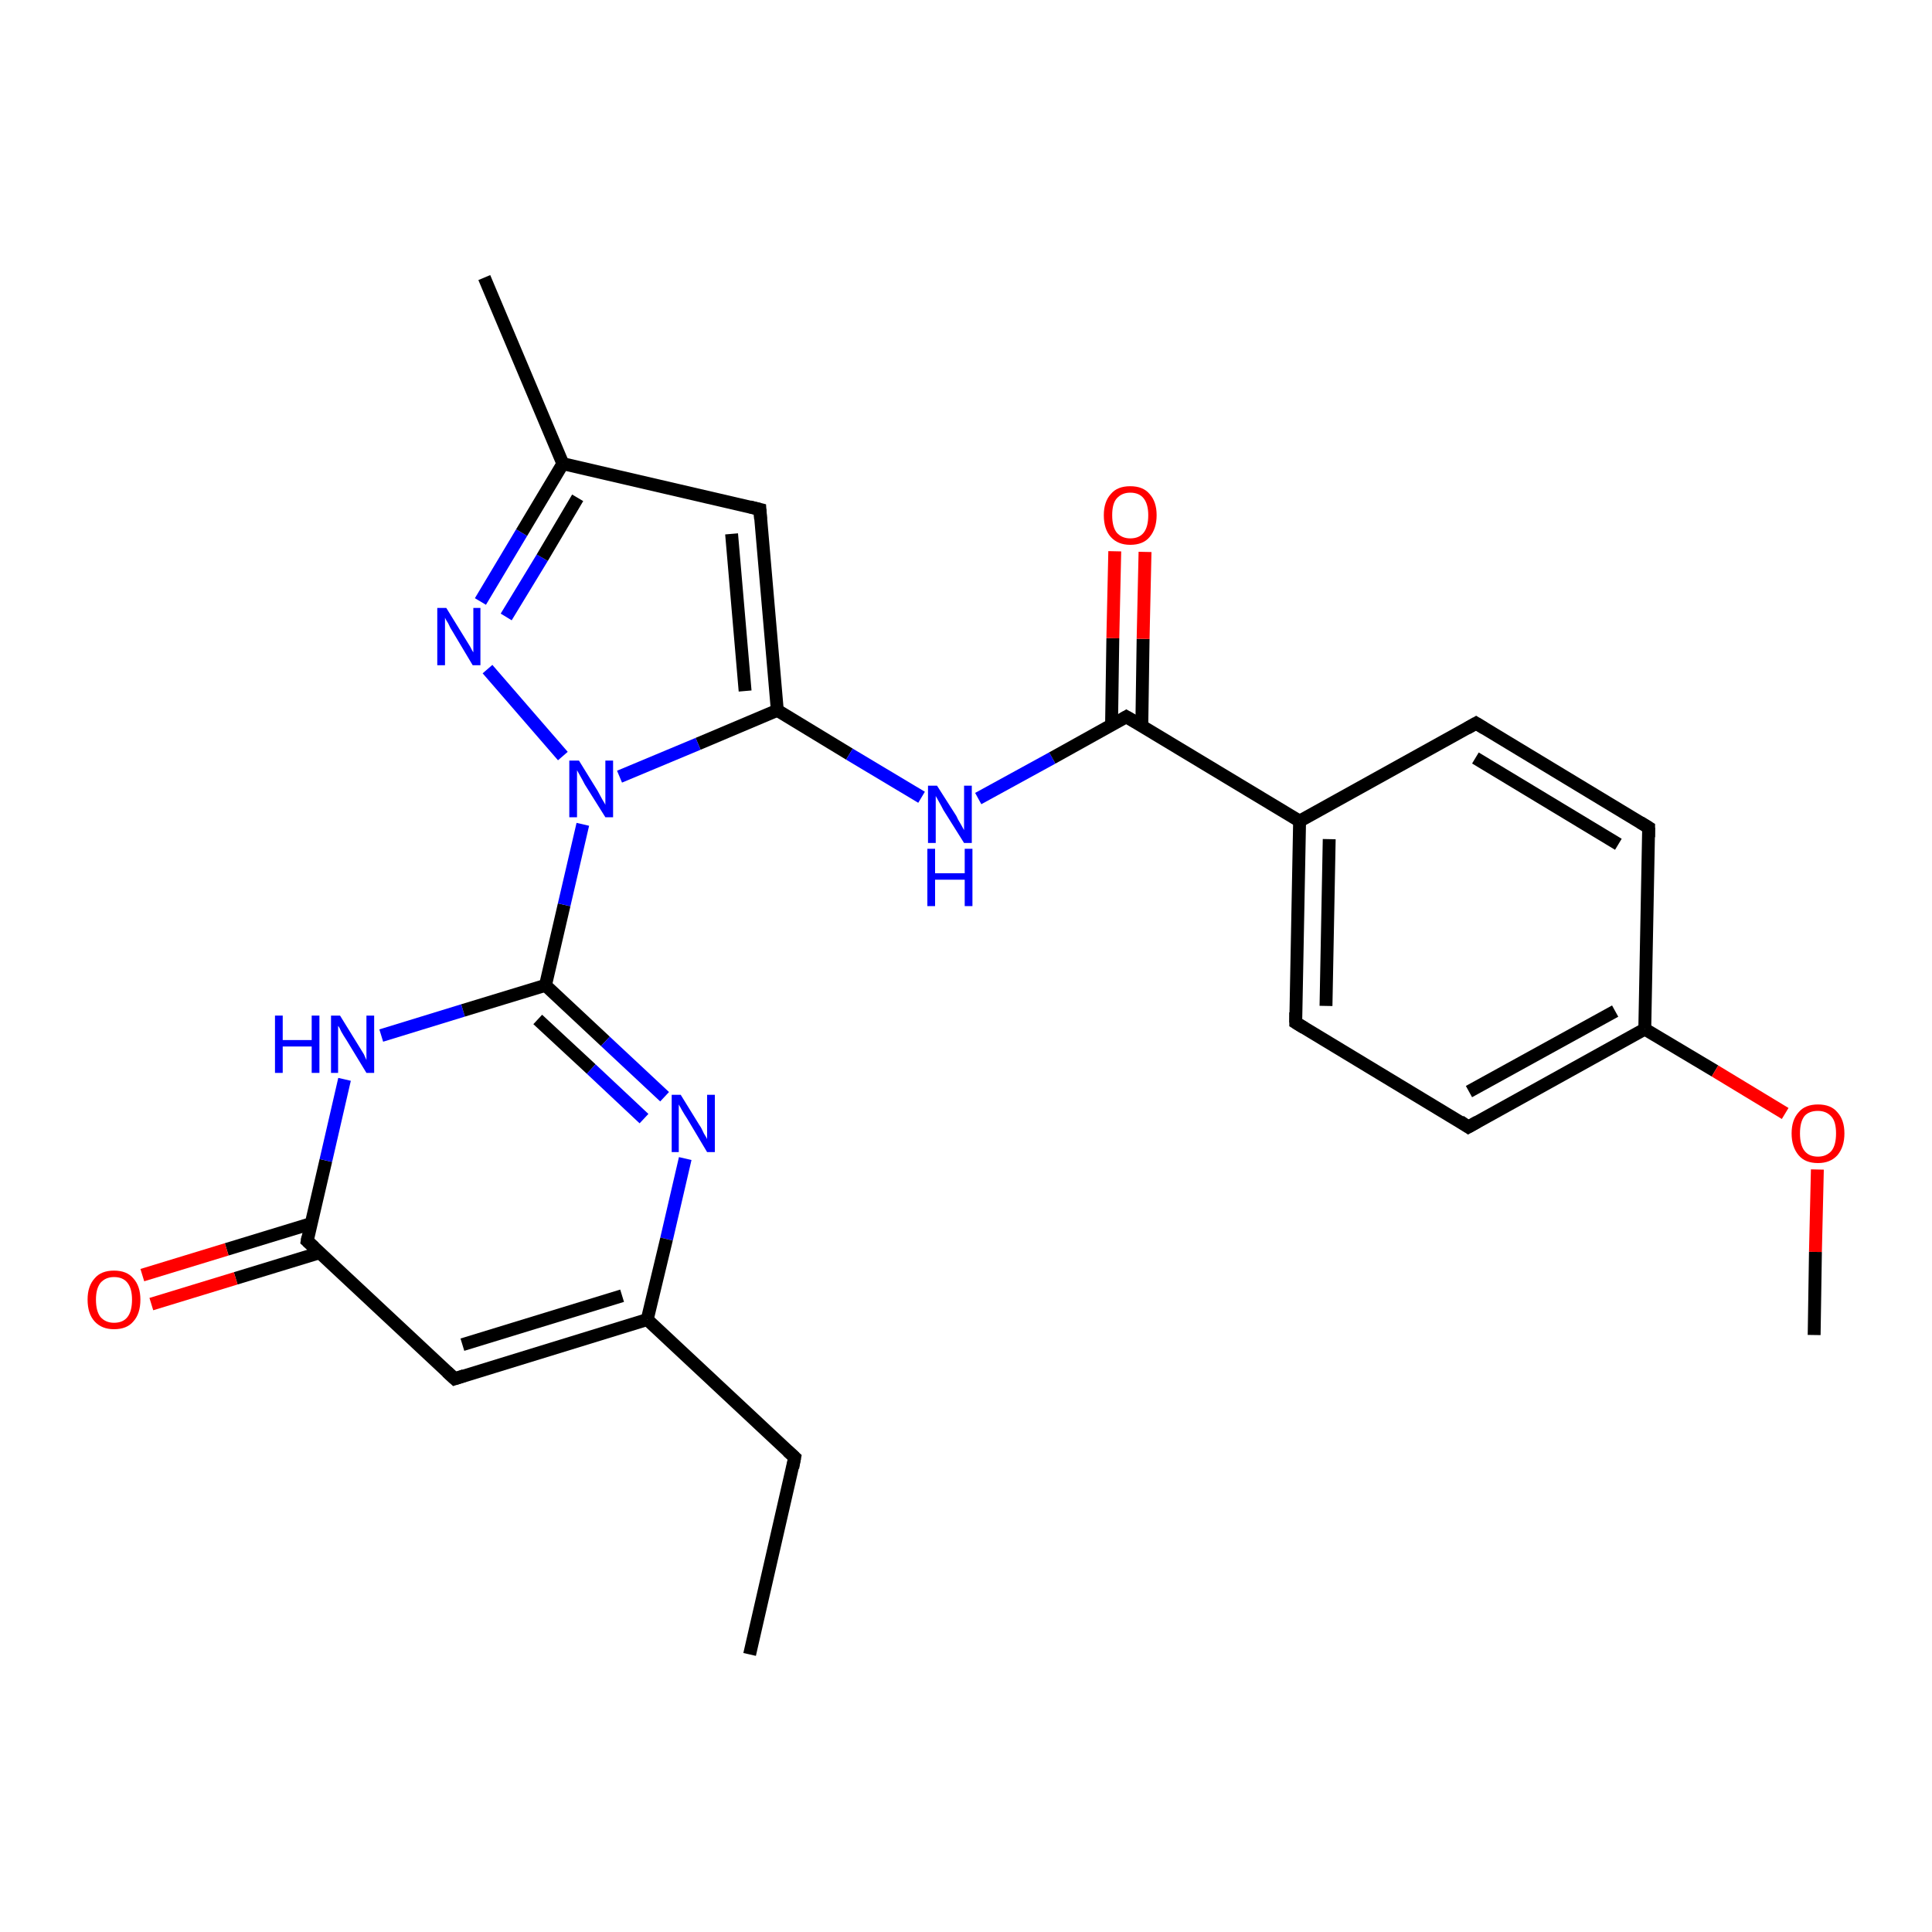 <?xml version='1.0' encoding='iso-8859-1'?>
<svg version='1.1' baseProfile='full'
              xmlns='http://www.w3.org/2000/svg'
                      xmlns:rdkit='http://www.rdkit.org/xml'
                      xmlns:xlink='http://www.w3.org/1999/xlink'
                  xml:space='preserve'
width='300px' height='300px' viewBox='0 0 300 300'>
<!-- END OF HEADER -->
<rect style='opacity:1.0;fill:#FFFFFF;stroke:none' width='300.0' height='300.0' x='0.0' y='0.0'> </rect>
<path class='bond-0 atom-0 atom-1' d='M 116.4,256.9 L 123.4,226.3' style='fill:none;fill-rule:evenodd;stroke:#000000;stroke-width:2.0px;stroke-linecap:butt;stroke-linejoin:miter;stroke-opacity:1' />
<path class='bond-1 atom-1 atom-2' d='M 123.4,226.3 L 100.5,204.9' style='fill:none;fill-rule:evenodd;stroke:#000000;stroke-width:2.0px;stroke-linecap:butt;stroke-linejoin:miter;stroke-opacity:1' />
<path class='bond-2 atom-2 atom-3' d='M 100.5,204.9 L 70.6,214.1' style='fill:none;fill-rule:evenodd;stroke:#000000;stroke-width:2.0px;stroke-linecap:butt;stroke-linejoin:miter;stroke-opacity:1' />
<path class='bond-2 atom-2 atom-3' d='M 96.6,201.2 L 71.8,208.8' style='fill:none;fill-rule:evenodd;stroke:#000000;stroke-width:2.0px;stroke-linecap:butt;stroke-linejoin:miter;stroke-opacity:1' />
<path class='bond-3 atom-3 atom-4' d='M 70.6,214.1 L 47.7,192.7' style='fill:none;fill-rule:evenodd;stroke:#000000;stroke-width:2.0px;stroke-linecap:butt;stroke-linejoin:miter;stroke-opacity:1' />
<path class='bond-4 atom-4 atom-5' d='M 48.3,190.0 L 35.2,194.0' style='fill:none;fill-rule:evenodd;stroke:#000000;stroke-width:2.0px;stroke-linecap:butt;stroke-linejoin:miter;stroke-opacity:1' />
<path class='bond-4 atom-4 atom-5' d='M 35.2,194.0 L 22.1,198.0' style='fill:none;fill-rule:evenodd;stroke:#FF0000;stroke-width:2.0px;stroke-linecap:butt;stroke-linejoin:miter;stroke-opacity:1' />
<path class='bond-4 atom-4 atom-5' d='M 49.7,194.5 L 36.6,198.5' style='fill:none;fill-rule:evenodd;stroke:#000000;stroke-width:2.0px;stroke-linecap:butt;stroke-linejoin:miter;stroke-opacity:1' />
<path class='bond-4 atom-4 atom-5' d='M 36.6,198.5 L 23.5,202.5' style='fill:none;fill-rule:evenodd;stroke:#FF0000;stroke-width:2.0px;stroke-linecap:butt;stroke-linejoin:miter;stroke-opacity:1' />
<path class='bond-5 atom-4 atom-6' d='M 47.7,192.7 L 50.6,180.2' style='fill:none;fill-rule:evenodd;stroke:#000000;stroke-width:2.0px;stroke-linecap:butt;stroke-linejoin:miter;stroke-opacity:1' />
<path class='bond-5 atom-4 atom-6' d='M 50.6,180.2 L 53.5,167.6' style='fill:none;fill-rule:evenodd;stroke:#0000FF;stroke-width:2.0px;stroke-linecap:butt;stroke-linejoin:miter;stroke-opacity:1' />
<path class='bond-6 atom-6 atom-7' d='M 59.2,160.8 L 71.9,156.9' style='fill:none;fill-rule:evenodd;stroke:#0000FF;stroke-width:2.0px;stroke-linecap:butt;stroke-linejoin:miter;stroke-opacity:1' />
<path class='bond-6 atom-6 atom-7' d='M 71.9,156.9 L 84.7,153.0' style='fill:none;fill-rule:evenodd;stroke:#000000;stroke-width:2.0px;stroke-linecap:butt;stroke-linejoin:miter;stroke-opacity:1' />
<path class='bond-7 atom-7 atom-8' d='M 84.7,153.0 L 94.0,161.7' style='fill:none;fill-rule:evenodd;stroke:#000000;stroke-width:2.0px;stroke-linecap:butt;stroke-linejoin:miter;stroke-opacity:1' />
<path class='bond-7 atom-7 atom-8' d='M 94.0,161.7 L 103.2,170.3' style='fill:none;fill-rule:evenodd;stroke:#0000FF;stroke-width:2.0px;stroke-linecap:butt;stroke-linejoin:miter;stroke-opacity:1' />
<path class='bond-7 atom-7 atom-8' d='M 83.5,158.3 L 91.8,166.0' style='fill:none;fill-rule:evenodd;stroke:#000000;stroke-width:2.0px;stroke-linecap:butt;stroke-linejoin:miter;stroke-opacity:1' />
<path class='bond-7 atom-7 atom-8' d='M 91.8,166.0 L 100.0,173.7' style='fill:none;fill-rule:evenodd;stroke:#0000FF;stroke-width:2.0px;stroke-linecap:butt;stroke-linejoin:miter;stroke-opacity:1' />
<path class='bond-8 atom-7 atom-9' d='M 84.7,153.0 L 87.6,140.5' style='fill:none;fill-rule:evenodd;stroke:#000000;stroke-width:2.0px;stroke-linecap:butt;stroke-linejoin:miter;stroke-opacity:1' />
<path class='bond-8 atom-7 atom-9' d='M 87.6,140.5 L 90.5,128.0' style='fill:none;fill-rule:evenodd;stroke:#0000FF;stroke-width:2.0px;stroke-linecap:butt;stroke-linejoin:miter;stroke-opacity:1' />
<path class='bond-9 atom-9 atom-10' d='M 87.4,117.4 L 75.7,103.9' style='fill:none;fill-rule:evenodd;stroke:#0000FF;stroke-width:2.0px;stroke-linecap:butt;stroke-linejoin:miter;stroke-opacity:1' />
<path class='bond-10 atom-10 atom-11' d='M 74.6,93.4 L 81.0,82.7' style='fill:none;fill-rule:evenodd;stroke:#0000FF;stroke-width:2.0px;stroke-linecap:butt;stroke-linejoin:miter;stroke-opacity:1' />
<path class='bond-10 atom-10 atom-11' d='M 81.0,82.7 L 87.4,72.0' style='fill:none;fill-rule:evenodd;stroke:#000000;stroke-width:2.0px;stroke-linecap:butt;stroke-linejoin:miter;stroke-opacity:1' />
<path class='bond-10 atom-10 atom-11' d='M 78.6,95.8 L 84.2,86.6' style='fill:none;fill-rule:evenodd;stroke:#0000FF;stroke-width:2.0px;stroke-linecap:butt;stroke-linejoin:miter;stroke-opacity:1' />
<path class='bond-10 atom-10 atom-11' d='M 84.2,86.6 L 89.7,77.3' style='fill:none;fill-rule:evenodd;stroke:#000000;stroke-width:2.0px;stroke-linecap:butt;stroke-linejoin:miter;stroke-opacity:1' />
<path class='bond-11 atom-11 atom-12' d='M 87.4,72.0 L 75.2,43.1' style='fill:none;fill-rule:evenodd;stroke:#000000;stroke-width:2.0px;stroke-linecap:butt;stroke-linejoin:miter;stroke-opacity:1' />
<path class='bond-12 atom-11 atom-13' d='M 87.4,72.0 L 118.0,79.1' style='fill:none;fill-rule:evenodd;stroke:#000000;stroke-width:2.0px;stroke-linecap:butt;stroke-linejoin:miter;stroke-opacity:1' />
<path class='bond-13 atom-13 atom-14' d='M 118.0,79.1 L 120.7,110.3' style='fill:none;fill-rule:evenodd;stroke:#000000;stroke-width:2.0px;stroke-linecap:butt;stroke-linejoin:miter;stroke-opacity:1' />
<path class='bond-13 atom-13 atom-14' d='M 113.6,82.9 L 115.7,107.3' style='fill:none;fill-rule:evenodd;stroke:#000000;stroke-width:2.0px;stroke-linecap:butt;stroke-linejoin:miter;stroke-opacity:1' />
<path class='bond-14 atom-14 atom-15' d='M 120.7,110.3 L 131.9,117.1' style='fill:none;fill-rule:evenodd;stroke:#000000;stroke-width:2.0px;stroke-linecap:butt;stroke-linejoin:miter;stroke-opacity:1' />
<path class='bond-14 atom-14 atom-15' d='M 131.9,117.1 L 143.1,123.8' style='fill:none;fill-rule:evenodd;stroke:#0000FF;stroke-width:2.0px;stroke-linecap:butt;stroke-linejoin:miter;stroke-opacity:1' />
<path class='bond-15 atom-15 atom-16' d='M 151.9,124.0 L 163.4,117.7' style='fill:none;fill-rule:evenodd;stroke:#0000FF;stroke-width:2.0px;stroke-linecap:butt;stroke-linejoin:miter;stroke-opacity:1' />
<path class='bond-15 atom-15 atom-16' d='M 163.4,117.7 L 174.9,111.3' style='fill:none;fill-rule:evenodd;stroke:#000000;stroke-width:2.0px;stroke-linecap:butt;stroke-linejoin:miter;stroke-opacity:1' />
<path class='bond-16 atom-16 atom-17' d='M 177.3,112.7 L 177.5,99.2' style='fill:none;fill-rule:evenodd;stroke:#000000;stroke-width:2.0px;stroke-linecap:butt;stroke-linejoin:miter;stroke-opacity:1' />
<path class='bond-16 atom-16 atom-17' d='M 177.5,99.2 L 177.8,85.7' style='fill:none;fill-rule:evenodd;stroke:#FF0000;stroke-width:2.0px;stroke-linecap:butt;stroke-linejoin:miter;stroke-opacity:1' />
<path class='bond-16 atom-16 atom-17' d='M 172.6,112.6 L 172.8,99.1' style='fill:none;fill-rule:evenodd;stroke:#000000;stroke-width:2.0px;stroke-linecap:butt;stroke-linejoin:miter;stroke-opacity:1' />
<path class='bond-16 atom-16 atom-17' d='M 172.8,99.1 L 173.1,85.6' style='fill:none;fill-rule:evenodd;stroke:#FF0000;stroke-width:2.0px;stroke-linecap:butt;stroke-linejoin:miter;stroke-opacity:1' />
<path class='bond-17 atom-16 atom-18' d='M 174.9,111.3 L 201.8,127.5' style='fill:none;fill-rule:evenodd;stroke:#000000;stroke-width:2.0px;stroke-linecap:butt;stroke-linejoin:miter;stroke-opacity:1' />
<path class='bond-18 atom-18 atom-19' d='M 201.8,127.5 L 201.2,158.8' style='fill:none;fill-rule:evenodd;stroke:#000000;stroke-width:2.0px;stroke-linecap:butt;stroke-linejoin:miter;stroke-opacity:1' />
<path class='bond-18 atom-18 atom-19' d='M 206.4,130.3 L 205.9,156.2' style='fill:none;fill-rule:evenodd;stroke:#000000;stroke-width:2.0px;stroke-linecap:butt;stroke-linejoin:miter;stroke-opacity:1' />
<path class='bond-19 atom-19 atom-20' d='M 201.2,158.8 L 228.0,175.0' style='fill:none;fill-rule:evenodd;stroke:#000000;stroke-width:2.0px;stroke-linecap:butt;stroke-linejoin:miter;stroke-opacity:1' />
<path class='bond-20 atom-20 atom-21' d='M 228.0,175.0 L 255.4,159.8' style='fill:none;fill-rule:evenodd;stroke:#000000;stroke-width:2.0px;stroke-linecap:butt;stroke-linejoin:miter;stroke-opacity:1' />
<path class='bond-20 atom-20 atom-21' d='M 228.1,169.5 L 250.8,157.0' style='fill:none;fill-rule:evenodd;stroke:#000000;stroke-width:2.0px;stroke-linecap:butt;stroke-linejoin:miter;stroke-opacity:1' />
<path class='bond-21 atom-21 atom-22' d='M 255.4,159.8 L 266.3,166.3' style='fill:none;fill-rule:evenodd;stroke:#000000;stroke-width:2.0px;stroke-linecap:butt;stroke-linejoin:miter;stroke-opacity:1' />
<path class='bond-21 atom-21 atom-22' d='M 266.3,166.3 L 277.2,172.9' style='fill:none;fill-rule:evenodd;stroke:#FF0000;stroke-width:2.0px;stroke-linecap:butt;stroke-linejoin:miter;stroke-opacity:1' />
<path class='bond-22 atom-22 atom-23' d='M 282.2,181.6 L 281.9,194.4' style='fill:none;fill-rule:evenodd;stroke:#FF0000;stroke-width:2.0px;stroke-linecap:butt;stroke-linejoin:miter;stroke-opacity:1' />
<path class='bond-22 atom-22 atom-23' d='M 281.9,194.4 L 281.7,207.3' style='fill:none;fill-rule:evenodd;stroke:#000000;stroke-width:2.0px;stroke-linecap:butt;stroke-linejoin:miter;stroke-opacity:1' />
<path class='bond-23 atom-21 atom-24' d='M 255.4,159.8 L 256.0,128.5' style='fill:none;fill-rule:evenodd;stroke:#000000;stroke-width:2.0px;stroke-linecap:butt;stroke-linejoin:miter;stroke-opacity:1' />
<path class='bond-24 atom-24 atom-25' d='M 256.0,128.5 L 229.2,112.3' style='fill:none;fill-rule:evenodd;stroke:#000000;stroke-width:2.0px;stroke-linecap:butt;stroke-linejoin:miter;stroke-opacity:1' />
<path class='bond-24 atom-24 atom-25' d='M 251.3,131.1 L 229.1,117.7' style='fill:none;fill-rule:evenodd;stroke:#000000;stroke-width:2.0px;stroke-linecap:butt;stroke-linejoin:miter;stroke-opacity:1' />
<path class='bond-25 atom-8 atom-2' d='M 106.4,179.9 L 103.5,192.4' style='fill:none;fill-rule:evenodd;stroke:#0000FF;stroke-width:2.0px;stroke-linecap:butt;stroke-linejoin:miter;stroke-opacity:1' />
<path class='bond-25 atom-8 atom-2' d='M 103.5,192.4 L 100.5,204.9' style='fill:none;fill-rule:evenodd;stroke:#000000;stroke-width:2.0px;stroke-linecap:butt;stroke-linejoin:miter;stroke-opacity:1' />
<path class='bond-26 atom-14 atom-9' d='M 120.7,110.3 L 108.4,115.5' style='fill:none;fill-rule:evenodd;stroke:#000000;stroke-width:2.0px;stroke-linecap:butt;stroke-linejoin:miter;stroke-opacity:1' />
<path class='bond-26 atom-14 atom-9' d='M 108.4,115.5 L 96.2,120.6' style='fill:none;fill-rule:evenodd;stroke:#0000FF;stroke-width:2.0px;stroke-linecap:butt;stroke-linejoin:miter;stroke-opacity:1' />
<path class='bond-27 atom-25 atom-18' d='M 229.2,112.3 L 201.8,127.5' style='fill:none;fill-rule:evenodd;stroke:#000000;stroke-width:2.0px;stroke-linecap:butt;stroke-linejoin:miter;stroke-opacity:1' />
<path d='M 123.1,227.9 L 123.4,226.3 L 122.3,225.3' style='fill:none;stroke:#000000;stroke-width:2.0px;stroke-linecap:butt;stroke-linejoin:miter;stroke-opacity:1;' />
<path d='M 72.1,213.6 L 70.6,214.1 L 69.4,213.0' style='fill:none;stroke:#000000;stroke-width:2.0px;stroke-linecap:butt;stroke-linejoin:miter;stroke-opacity:1;' />
<path d='M 48.8,193.7 L 47.7,192.7 L 47.8,192.1' style='fill:none;stroke:#000000;stroke-width:2.0px;stroke-linecap:butt;stroke-linejoin:miter;stroke-opacity:1;' />
<path d='M 116.4,78.7 L 118.0,79.1 L 118.1,80.6' style='fill:none;stroke:#000000;stroke-width:2.0px;stroke-linecap:butt;stroke-linejoin:miter;stroke-opacity:1;' />
<path d='M 174.4,111.6 L 174.9,111.3 L 176.3,112.1' style='fill:none;stroke:#000000;stroke-width:2.0px;stroke-linecap:butt;stroke-linejoin:miter;stroke-opacity:1;' />
<path d='M 201.2,157.2 L 201.2,158.8 L 202.5,159.6' style='fill:none;stroke:#000000;stroke-width:2.0px;stroke-linecap:butt;stroke-linejoin:miter;stroke-opacity:1;' />
<path d='M 226.7,174.1 L 228.0,175.0 L 229.4,174.2' style='fill:none;stroke:#000000;stroke-width:2.0px;stroke-linecap:butt;stroke-linejoin:miter;stroke-opacity:1;' />
<path d='M 256.0,130.0 L 256.0,128.5 L 254.7,127.7' style='fill:none;stroke:#000000;stroke-width:2.0px;stroke-linecap:butt;stroke-linejoin:miter;stroke-opacity:1;' />
<path d='M 230.5,113.1 L 229.2,112.3 L 227.8,113.1' style='fill:none;stroke:#000000;stroke-width:2.0px;stroke-linecap:butt;stroke-linejoin:miter;stroke-opacity:1;' />
<path class='atom-5' d='M 13.6 201.8
Q 13.6 199.7, 14.7 198.5
Q 15.7 197.3, 17.7 197.3
Q 19.7 197.3, 20.7 198.5
Q 21.8 199.7, 21.8 201.8
Q 21.8 204.0, 20.7 205.2
Q 19.7 206.4, 17.7 206.4
Q 15.8 206.4, 14.7 205.2
Q 13.6 204.0, 13.6 201.8
M 17.7 205.4
Q 19.1 205.4, 19.8 204.5
Q 20.5 203.6, 20.5 201.8
Q 20.5 200.1, 19.8 199.2
Q 19.1 198.3, 17.7 198.3
Q 16.4 198.3, 15.6 199.2
Q 14.9 200.1, 14.9 201.8
Q 14.9 203.6, 15.6 204.5
Q 16.4 205.4, 17.7 205.4
' fill='#FF0000'/>
<path class='atom-6' d='M 42.7 157.7
L 43.9 157.7
L 43.9 161.5
L 48.4 161.5
L 48.4 157.7
L 49.6 157.7
L 49.6 166.6
L 48.4 166.6
L 48.4 162.5
L 43.9 162.5
L 43.9 166.6
L 42.7 166.6
L 42.7 157.7
' fill='#0000FF'/>
<path class='atom-6' d='M 52.8 157.7
L 55.7 162.4
Q 56.0 162.9, 56.5 163.7
Q 56.9 164.6, 56.9 164.6
L 56.9 157.7
L 58.1 157.7
L 58.1 166.6
L 56.9 166.6
L 53.8 161.5
Q 53.4 160.9, 53.0 160.2
Q 52.7 159.5, 52.5 159.3
L 52.5 166.6
L 51.4 166.6
L 51.4 157.7
L 52.8 157.7
' fill='#0000FF'/>
<path class='atom-8' d='M 105.7 170.0
L 108.6 174.7
Q 108.9 175.1, 109.3 176.0
Q 109.8 176.8, 109.8 176.9
L 109.8 170.0
L 111.0 170.0
L 111.0 178.9
L 109.8 178.9
L 106.7 173.7
Q 106.3 173.1, 105.9 172.4
Q 105.5 171.7, 105.4 171.5
L 105.4 178.9
L 104.3 178.9
L 104.3 170.0
L 105.7 170.0
' fill='#0000FF'/>
<path class='atom-9' d='M 89.9 118.1
L 92.8 122.8
Q 93.0 123.2, 93.5 124.1
Q 94.0 124.9, 94.0 125.0
L 94.0 118.1
L 95.2 118.1
L 95.2 126.9
L 94.0 126.9
L 90.8 121.8
Q 90.5 121.2, 90.1 120.5
Q 89.7 119.8, 89.6 119.6
L 89.6 126.9
L 88.4 126.9
L 88.4 118.1
L 89.9 118.1
' fill='#0000FF'/>
<path class='atom-10' d='M 69.3 94.4
L 72.2 99.1
Q 72.5 99.6, 73.0 100.4
Q 73.4 101.2, 73.5 101.3
L 73.5 94.4
L 74.6 94.4
L 74.6 103.3
L 73.4 103.3
L 70.3 98.1
Q 69.9 97.5, 69.6 96.8
Q 69.2 96.2, 69.1 95.9
L 69.1 103.3
L 67.9 103.3
L 67.9 94.4
L 69.3 94.4
' fill='#0000FF'/>
<path class='atom-15' d='M 145.5 122.0
L 148.5 126.7
Q 148.7 127.2, 149.2 128.0
Q 149.7 128.9, 149.7 128.9
L 149.7 122.0
L 150.9 122.0
L 150.9 130.9
L 149.7 130.9
L 146.5 125.8
Q 146.2 125.2, 145.8 124.5
Q 145.4 123.8, 145.3 123.6
L 145.3 130.9
L 144.1 130.9
L 144.1 122.0
L 145.5 122.0
' fill='#0000FF'/>
<path class='atom-15' d='M 144.0 131.8
L 145.2 131.8
L 145.2 135.6
L 149.8 135.6
L 149.8 131.8
L 151.0 131.8
L 151.0 140.7
L 149.8 140.7
L 149.8 136.6
L 145.2 136.6
L 145.2 140.7
L 144.0 140.7
L 144.0 131.8
' fill='#0000FF'/>
<path class='atom-17' d='M 171.4 80.0
Q 171.4 77.9, 172.5 76.7
Q 173.5 75.5, 175.5 75.5
Q 177.5 75.5, 178.5 76.7
Q 179.6 77.9, 179.6 80.0
Q 179.6 82.1, 178.5 83.4
Q 177.5 84.6, 175.5 84.6
Q 173.6 84.6, 172.5 83.4
Q 171.4 82.2, 171.4 80.0
M 175.5 83.6
Q 176.9 83.6, 177.6 82.7
Q 178.3 81.8, 178.3 80.0
Q 178.3 78.3, 177.6 77.4
Q 176.9 76.5, 175.5 76.5
Q 174.2 76.5, 173.4 77.4
Q 172.7 78.2, 172.7 80.0
Q 172.7 81.8, 173.4 82.7
Q 174.2 83.6, 175.5 83.6
' fill='#FF0000'/>
<path class='atom-22' d='M 278.2 176.0
Q 278.2 173.9, 279.3 172.7
Q 280.3 171.5, 282.3 171.5
Q 284.3 171.5, 285.3 172.7
Q 286.4 173.9, 286.4 176.0
Q 286.4 178.1, 285.3 179.4
Q 284.2 180.6, 282.3 180.6
Q 280.3 180.6, 279.3 179.4
Q 278.2 178.1, 278.2 176.0
M 282.3 179.6
Q 283.6 179.6, 284.4 178.7
Q 285.1 177.8, 285.1 176.0
Q 285.1 174.2, 284.4 173.4
Q 283.6 172.5, 282.3 172.5
Q 280.9 172.5, 280.2 173.3
Q 279.5 174.2, 279.5 176.0
Q 279.5 177.8, 280.2 178.7
Q 280.9 179.6, 282.3 179.6
' fill='#FF0000'/>
</svg>
